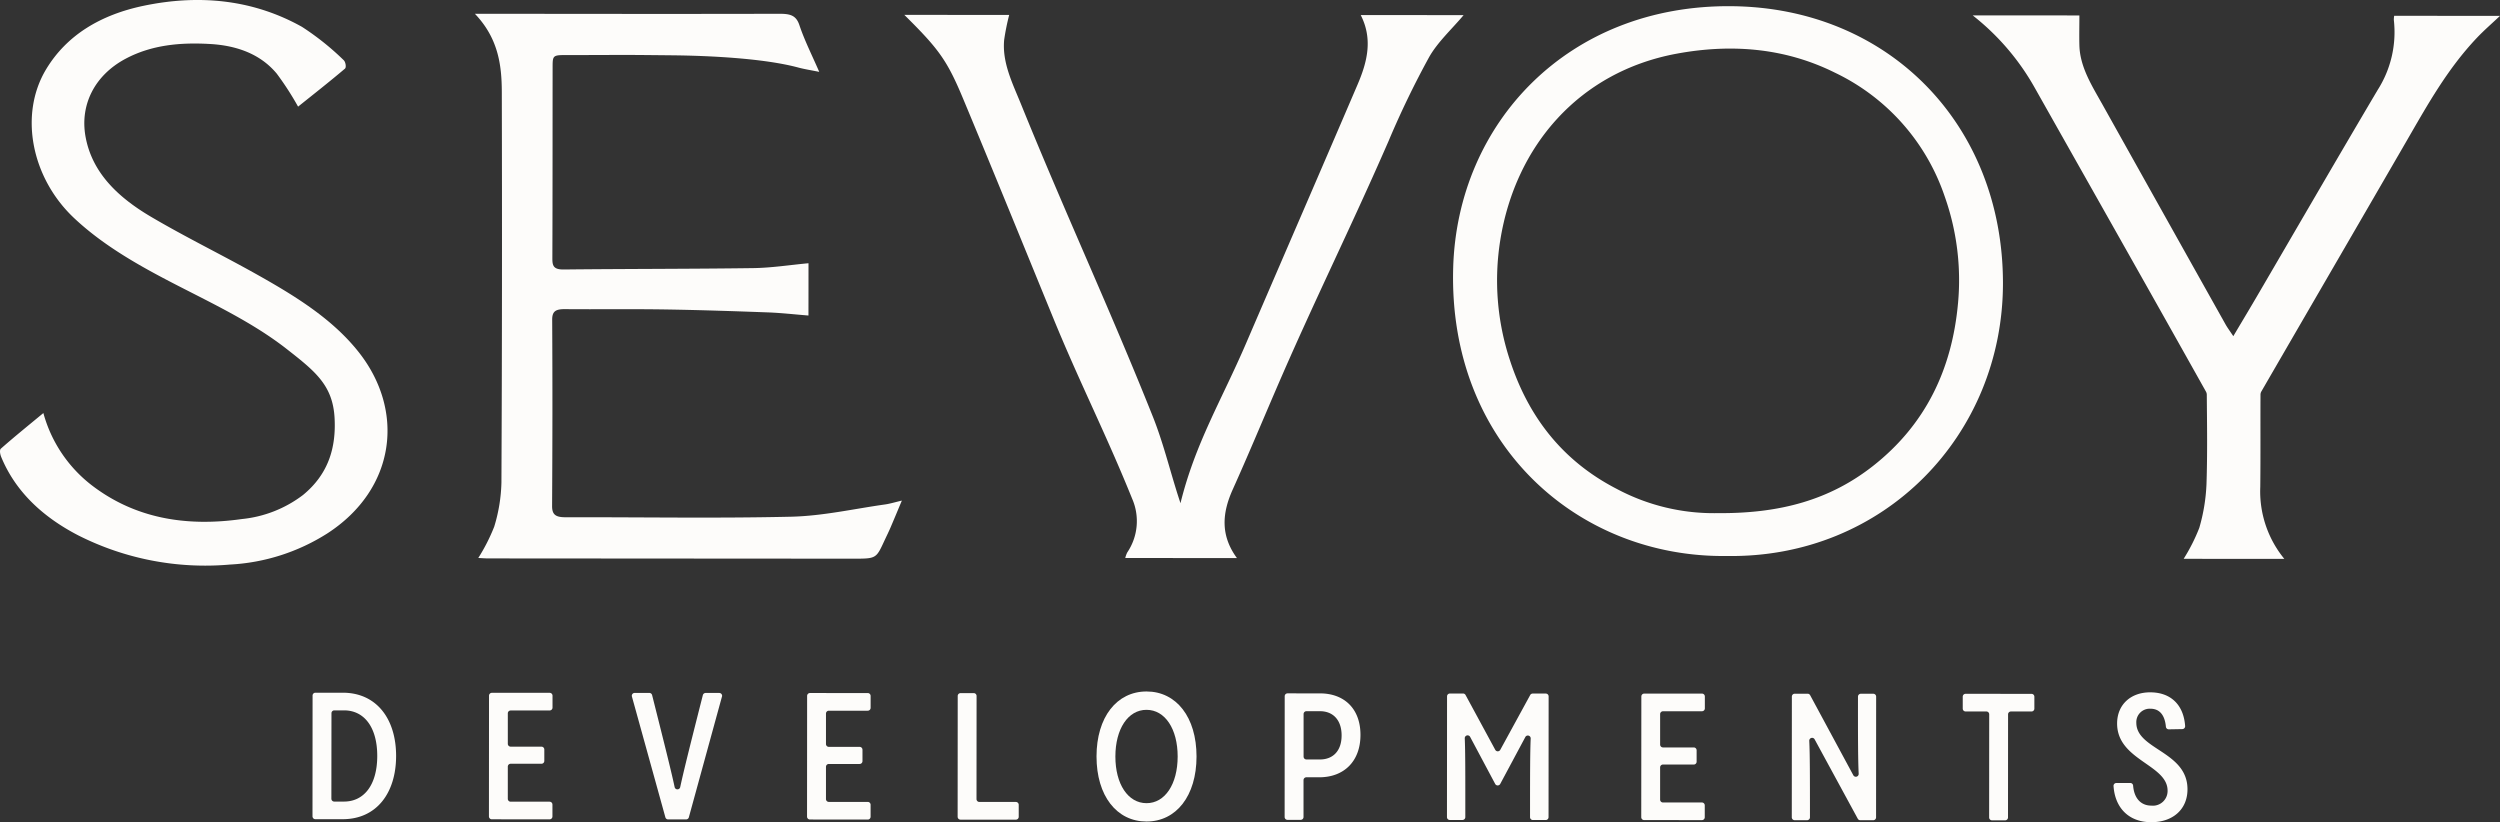 <svg id="Logo_Sevoy_Lrg_W" xmlns="http://www.w3.org/2000/svg" xmlns:xlink="http://www.w3.org/1999/xlink" width="359.05" height="118.085" viewBox="0 0 359.05 118.085">
  <rect x="0" y="0" width="359.05" height="118.085" fill="#333333" stroke="none"/>
  <defs>
    <clipPath id="clip-path">
      <rect id="Rectangle_83" data-name="Rectangle 83" width="359.05" height="118.085" fill="none"/>
    </clipPath>
  </defs>
  <g id="Group_116" data-name="Group 116" transform="translate(0 0)" clip-path="url(#clip-path)">
    <path id="Path_33" data-name="Path 33" d="M36,97.553l.011-17.345a.411.411,0,0,1,.41-.409l3.915,0c4.87,0,7.676,3.766,7.672,9.087S45.2,97.97,40.325,97.966l-3.915,0a.409.409,0,0,1-.409-.41m2.71-2.531a.41.41,0,0,0,.409.41h1.405c2.882,0,4.772-2.4,4.775-6.546s-1.884-6.551-4.766-6.553h-1.4a.409.409,0,0,0-.41.409Z" transform="translate(8.881 19.687)" fill="#fdfcfa"/>
    <path id="Path_34" data-name="Path 34" d="M65.039,82.351l-5.591,0a.409.409,0,0,0-.41.409l0,4.375a.41.41,0,0,0,.409.41l4.423,0a.411.411,0,0,1,.41.41v1.637a.409.409,0,0,1-.41.409l-4.423,0a.409.409,0,0,0-.41.409l0,4.63a.41.41,0,0,0,.41.41l5.591,0a.409.409,0,0,1,.409.41v1.713a.41.41,0,0,1-.41.41l-8.3-.006a.41.41,0,0,1-.41-.41l.012-17.345a.409.409,0,0,1,.41-.409l8.3,0a.411.411,0,0,1,.41.41v1.714a.41.41,0,0,1-.41.409" transform="translate(13.894 19.69)" fill="#fdfcfa"/>
    <path id="Path_35" data-name="Path 35" d="M85.733,80.35,80.976,97.692a.41.41,0,0,1-.4.3H78a.41.41,0,0,1-.394-.3L72.8,80.343a.409.409,0,0,1,.4-.519h2.1a.412.412,0,0,1,.4.312C77.557,87.51,78.48,91.2,78.936,93.352a.409.409,0,0,0,.8,0c.46-2.151,1.376-5.841,3.251-13.21a.413.413,0,0,1,.4-.312h1.952a.411.411,0,0,1,.4.519" transform="translate(17.956 19.693)" fill="#fdfcfa"/>
    <path id="Path_36" data-name="Path 36" d="M101.692,82.375l-5.591,0a.409.409,0,0,0-.41.409l0,4.375a.41.41,0,0,0,.409.41l4.423,0a.411.411,0,0,1,.41.41v1.637a.409.409,0,0,1-.41.409l-4.423,0a.409.409,0,0,0-.41.409l0,4.63a.41.41,0,0,0,.41.41l5.591,0a.409.409,0,0,1,.409.41V97.6a.409.409,0,0,1-.409.41L93.381,98a.41.41,0,0,1-.41-.41l.012-17.345a.409.409,0,0,1,.41-.409l8.3.005a.411.411,0,0,1,.41.41v1.714a.41.41,0,0,1-.41.409" transform="translate(22.936 19.696)" fill="#fdfcfa"/>
    <path id="Path_37" data-name="Path 37" d="M110.32,97.6l.011-17.345a.409.409,0,0,1,.41-.409h1.89a.409.409,0,0,1,.409.409l-.01,14.813a.41.41,0,0,0,.409.41l5.244,0a.409.409,0,0,1,.41.409V97.61a.409.409,0,0,1-.41.409l-7.953,0a.41.41,0,0,1-.409-.41" transform="translate(27.216 19.699)" fill="#fdfcfa"/>
    <path id="Path_38" data-name="Path 38" d="M126.319,88.992c0-5.655,2.914-9.337,7.187-9.334s7.18,3.689,7.176,9.343-2.914,9.337-7.188,9.334-7.179-3.689-7.175-9.343M137.973,89c0-3.966-1.809-6.7-4.468-6.706s-4.474,2.734-4.477,6.7,1.809,6.7,4.468,6.706,4.474-2.734,4.477-6.7" transform="translate(31.163 19.652)" fill="#fdfcfa"/>
    <path id="Path_39" data-name="Path 39" d="M153.071,79.879c3.43,0,5.813,2.153,5.811,5.964s-2.39,6.088-5.918,6.085h-1.851a.41.41,0,0,0-.41.41l0,5.295a.409.409,0,0,1-.41.409H148.4a.409.409,0,0,1-.41-.409L148,80.284a.409.409,0,0,1,.41-.409Zm-.006,9.491c1.839,0,3.107-1.2,3.108-3.452s-1.264-3.48-3.1-3.481h-1.951a.408.408,0,0,0-.41.409l0,6.114a.409.409,0,0,0,.409.41Z" transform="translate(36.509 19.705)" fill="#fdfcfa"/>
    <path id="Path_40" data-name="Path 40" d="M179,79.9h1.881a.41.41,0,0,1,.41.41l-.012,17.345a.409.409,0,0,1-.41.409h-1.838a.411.411,0,0,1-.41-.413c0-6.174.007-9.359.094-11.293a.409.409,0,0,0-.771-.211l-3.605,6.733a.41.41,0,0,1-.723,0l-3.6-6.76a.409.409,0,0,0-.77.208c.084,1.937.082,5.1.079,11.316a.413.413,0,0,1-.41.413H167.1a.41.41,0,0,1-.41-.41l.012-17.345a.408.408,0,0,1,.41-.409H169a.409.409,0,0,1,.36.214l4.266,7.875a.409.409,0,0,0,.719,0l4.3-7.872A.413.413,0,0,1,179,79.9" transform="translate(41.123 19.709)" fill="#fdfcfa"/>
    <path id="Path_41" data-name="Path 41" d="M197.787,82.441l-5.591,0a.41.41,0,0,0-.411.409l0,4.375a.41.41,0,0,0,.409.41l4.423,0a.41.41,0,0,1,.41.41v1.637a.409.409,0,0,1-.41.409l-4.423,0a.409.409,0,0,0-.41.409l0,4.63a.41.41,0,0,0,.41.41l5.591,0a.411.411,0,0,1,.41.41l0,1.713a.409.409,0,0,1-.409.41l-8.3-.006a.41.41,0,0,1-.411-.41l.014-17.345a.408.408,0,0,1,.409-.409l8.3,0a.411.411,0,0,1,.41.41v1.714a.409.409,0,0,1-.409.409" transform="translate(46.642 19.712)" fill="#fdfcfa"/>
    <path id="Path_42" data-name="Path 42" d="M218.529,80.332l-.011,17.345a.409.409,0,0,1-.41.409h-1.856a.41.41,0,0,1-.36-.213l-6.2-11.407a.41.41,0,0,0-.769.214c.093,1.94.1,5.045.1,10.991a.411.411,0,0,1-.41.41h-1.79a.409.409,0,0,1-.409-.41l.011-17.345a.41.41,0,0,1,.41-.409h1.856a.41.41,0,0,1,.36.216l6.2,11.493a.409.409,0,0,0,.769-.212c-.094-1.955-.106-5.077-.1-11.081a.412.412,0,0,1,.41-.411h1.79a.41.41,0,0,1,.409.41" transform="translate(50.923 19.715)" fill="#fdfcfa"/>
    <path id="Path_43" data-name="Path 43" d="M229.9,97.685l.01-14.812a.409.409,0,0,0-.409-.41l-2.983,0a.409.409,0,0,1-.409-.41V80.337a.41.41,0,0,1,.41-.41l9.467.007a.409.409,0,0,1,.41.409v1.714a.41.41,0,0,1-.41.409h-2.958a.408.408,0,0,0-.409.409l-.01,14.812a.411.411,0,0,1-.41.41h-1.89a.41.41,0,0,1-.409-.41" transform="translate(55.78 19.718)" fill="#fdfcfa"/>
    <path id="Path_44" data-name="Path 44" d="M243.893,92.776h1.992a.408.408,0,0,1,.406.376c.162,1.986,1.254,2.874,2.613,2.875a2.11,2.11,0,0,0,2.338-2.148c0-3.76-7.253-4.353-7.25-9.649,0-2.687,1.941-4.476,4.749-4.474,2.921,0,4.8,1.755,5.021,4.837a.411.411,0,0,1-.4.444l-1.946.035A.411.411,0,0,1,251,84.7c-.16-1.738-.957-2.587-2.21-2.588a1.923,1.923,0,0,0-2.038,2.02c0,3.864,7.352,4.1,7.348,9.548,0,2.916-2.141,4.731-5.2,4.729-3.208,0-5.21-2.038-5.421-5.193a.411.411,0,0,1,.41-.439" transform="translate(60.067 19.676)" fill="#fdfcfa"/>
    <path id="Path_45" data-name="Path 45" d="M54.713,1.589H56.5c17.866.012,24.152.035,42.018,0,1.541,0,2.336.267,2.793,1.628.738,2.2,1.813,4.319,2.85,6.712-1.2-.243-2.123-.383-3.012-.622C96.163,7.97,88.257,7.606,83.085,7.552c-9.845-.1-5.371-.034-15.217-.037-1.925,0-1.995.055-2,1.639-.01,9.194,0,18.389-.035,27.582,0,.992.13,1.593,1.619,1.578,9.083-.1,18.167-.074,27.249-.2,2.614-.037,5.221-.45,7.917-.7,0,2.422,0,4.961-.006,7.51-1.983-.157-3.923-.38-5.871-.451-4.964-.182-9.931-.348-14.9-.424-4.719-.072-9.44,0-14.16-.041-1.322-.012-1.879.266-1.873,1.51.051,9.536.042,17.221-.014,26.757-.006,1.25.51,1.626,1.942,1.622,10.81-.026,21.628.173,32.43-.08,4.511-.106,8.991-1.134,13.482-1.764.682-.1,1.34-.305,2.38-.55-.618,1.469-1.12,2.685-1.642,3.9-.278.642-.592,1.272-.886,1.907-1.172,2.537-1.172,2.537-4.472,2.535q-26.19-.017-52.38-.037c-.485,0-.971-.041-1.456-.062a26.4,26.4,0,0,0,2.29-4.5,23.353,23.353,0,0,0,1.036-6.32c.089-19.329.1-36.806.054-56.135-.01-3.866-.524-7.7-3.864-11.2" transform="translate(13.498 0.392)" fill="#fdfcfa"/>
    <path id="Path_46" data-name="Path 46" d="M6.228,59.319a19.589,19.589,0,0,0,6.91,10.345c6.191,4.765,13.515,6.027,21.593,4.882A17.346,17.346,0,0,0,43.507,71.1c3.709-3.032,4.761-6.872,4.548-11.021-.243-4.735-2.761-6.728-6.846-9.929-4.736-3.714-10.324-6.374-15.791-9.186C20.064,38.214,14.874,35.3,10.642,31.32c-6.154-5.79-7.93-14.909-4-21.4C9.6,5.034,14.455,2.112,20.68.819,28.723-.85,36.416-.034,43.37,3.856a38.6,38.6,0,0,1,5.979,4.775c.287.246.414,1.041.193,1.228-2.225,1.886-4.538,3.7-6.731,5.457a42.833,42.833,0,0,0-3.056-4.73c-2.285-2.751-5.6-4.033-9.567-4.266-4.292-.251-8.389.128-12.117,2.1-4.5,2.381-6.6,6.651-5.792,11.179.92,5.159,4.614,8.707,9.381,11.52,4.9,2.892,10.1,5.426,15.091,8.221,5.518,3.093,10.858,6.356,14.661,11.1C58.257,58.972,56.844,70.247,47,76.617A28.853,28.853,0,0,1,33,81.083a40.39,40.39,0,0,1-21.79-4.208C6.041,74.194,2.19,70.522.171,65.623c-.152-.369-.273-.986-.04-1.192,1.9-1.676,3.888-3.28,6.1-5.111" transform="translate(0 0)" fill="#fdfcfa"/>
    <path id="Path_47" data-name="Path 47" d="M143.841,71.844c2.113-8.6,5.916-14.81,9.415-22.948,5.331-12.395,10.708-24.777,16.018-37.178,1.378-3.216,2.224-6.5.453-9.98l14.776.01c-1.687,2.011-3.731,3.865-4.961,6.045a130.922,130.922,0,0,0-5.83,12.072c-5.447,12.5-10.788,23.174-16.172,35.689-2.055,4.772-4.054,9.563-6.191,14.31-1.495,3.32-1.834,6.546.6,9.863l-16.041-.011a3.627,3.627,0,0,1,.289-.8,8.021,8.021,0,0,0,.712-7.691c-3.75-9.293-7.555-16.719-11.354-26-4.311-10.528-8.591-21.065-12.976-31.573-2.3-5.508-3.519-7.1-8.4-11.94l15.06.01a33.276,33.276,0,0,0-.719,3.557c-.317,3.3,1.213,6.286,2.439,9.31,6.3,15.546,12.684,29.221,18.9,44.791,1.45,3.632,2.377,7.412,3.547,11.123.141.445.287.889.43,1.334" transform="translate(25.701 0.424)" fill="#fdfcfa"/>
    <path id="Path_48" data-name="Path 48" d="M287.789,1.833a3.366,3.366,0,0,0-.047.607,15.44,15.44,0,0,1-2.314,10.026c-5.859,9.9-11.609,19.834-17.406,29.754-1.037,1.774-2.1,3.538-3.337,5.626-.516-.779-.853-1.226-1.118-1.7q-8.832-15.753-17.643-31.514c-1.53-2.738-3.266-5.428-3.345-8.566-.035-1.4,0-2.791,0-4.285l-15.326-.01a34.863,34.863,0,0,1,8.84,10.267c8.052,14.28,16.65,29.458,24.667,43.774a.912.912,0,0,1,.117.441c.036,4.272.1,8.547-.042,12.816a26.1,26.1,0,0,1-1.038,6.315,26.065,26.065,0,0,1-2.243,4.437l14.461.01a15.272,15.272,0,0,1-3.456-10.324c.049-4.421.01-8.842.032-13.262a.931.931,0,0,1,.123-.46C275.4,44.232,282.922,31.3,289.565,19.823c2.978-5.145,5.848-10.341,10.128-14.851.992-1.046,2.109-2.01,3.294-3.129l-15.2-.01" transform="translate(56.062 0.437)" fill="#fdfcfa"/>
    <path id="Path_49" data-name="Path 49" d="M206.713,79.675c-21.43.279-40.037-16.092-39.3-41.412.6-20.774,16.523-37.8,40.044-37.548,22.51.237,38.873,16.989,38.913,39.722C246.4,62.31,229.3,80.031,206.713,79.675M205.42,73.52c8.924.069,16.074-1.89,22.295-6.781,7.575-5.954,11.344-13.932,12.2-23.354a36.008,36.008,0,0,0-1.9-15.314,30.533,30.533,0,0,0-15.778-17.809c-7.207-3.587-14.934-4.175-22.756-2.723-13.973,2.6-23.115,13.21-25.3,26.742A36.52,36.52,0,0,0,175.574,51.6c2.655,8.141,7.585,14.431,15.252,18.4A29.58,29.58,0,0,0,205.42,73.52" transform="translate(41.295 0.176)" fill="#fdfcfa"/>
  </g>
</svg>
